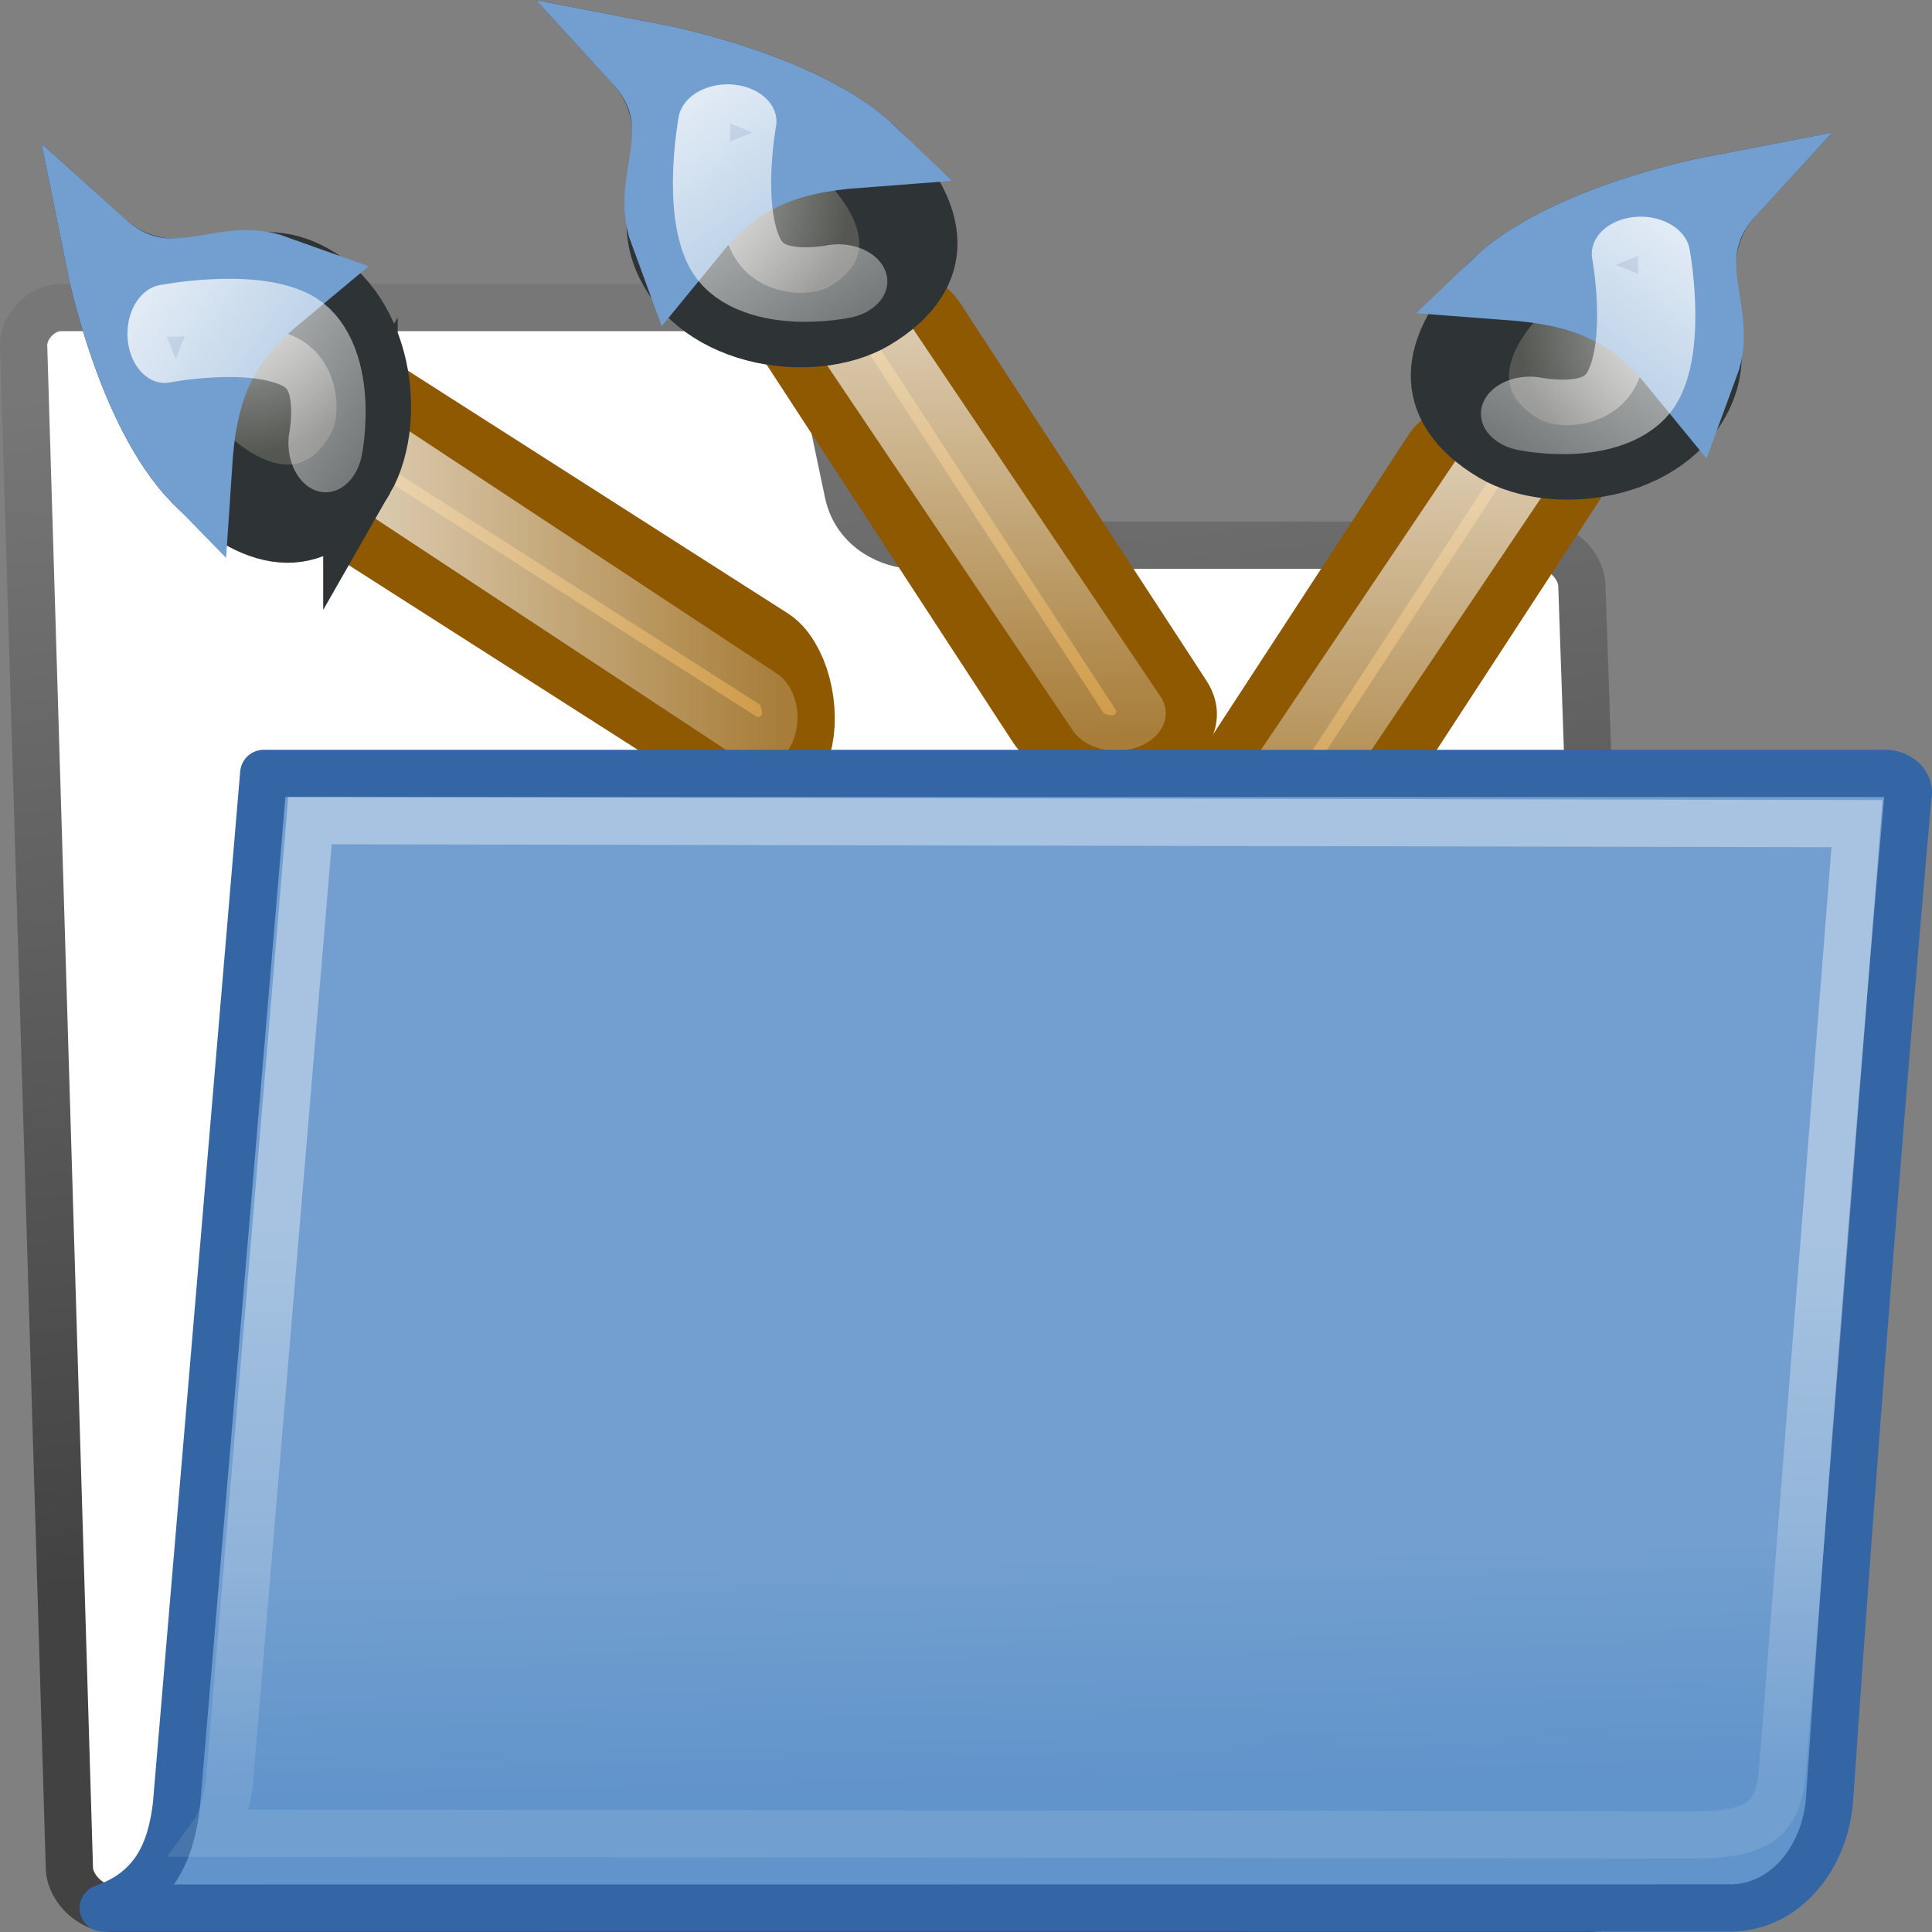 <?xml version="1.0" encoding="UTF-8" standalone="no"?>
<svg
   xmlns:dc="http://purl.org/dc/elements/1.1/"
   xmlns:cc="http://creativecommons.org/ns#"
   xmlns:rdf="http://www.w3.org/1999/02/22-rdf-syntax-ns#"
   xmlns:svg="http://www.w3.org/2000/svg"
   xmlns="http://www.w3.org/2000/svg"
   xmlns:xlink="http://www.w3.org/1999/xlink"
   xmlns:sodipodi="http://sodipodi.sourceforge.net/DTD/sodipodi-0.dtd"
   xmlns:inkscape="http://www.inkscape.org/namespaces/inkscape"
   version="1.1"
   width="16"
   height="16"
   id="svg2"
   viewBox="0 0 16 16"
   inkscape:version="0.92pre1 unknown"
   sodipodi:docname="gimp-prefs-folders-mypaint-brushes.svg">
  <rect x="0" y="0" width="16" height="16" fill="#808080" stroke="none"/>
  <sodipodi:namedview
     pagecolor="#ffffff"
     bordercolor="#666666"
     borderopacity="1"
     objecttolerance="10"
     gridtolerance="10"
     guidetolerance="10"
     inkscape:pageopacity="0"
     inkscape:pageshadow="2"
     inkscape:window-width="1920"
     inkscape:window-height="1016"
     id="namedview1698"
     showgrid="true"
     inkscape:zoom="10.429824"
     inkscape:cx="27.558257"
     inkscape:cy="12.057774"
     inkscape:window-x="0"
     inkscape:window-y="27"
     inkscape:window-maximized="1"
     inkscape:current-layer="svg2"
     inkscape:snap-global="false">
    <inkscape:grid
       type="xygrid"
       id="grid4335" />
  </sodipodi:namedview>
  <defs
     id="defs7386">
    <linearGradient
       id="linearGradient8340">
      <stop
         stop-opacity="0.796"
         stop-color="#ffffff"
         id="stop8342" />
      <stop
         stop-opacity="0.216"
         stop-color="#ffffff"
         offset="1"
         id="stop8344" />
    </linearGradient>
    <linearGradient
       id="linearGradient3096">
      <stop
         stop-color="#424242"
         id="stop3098" />
      <stop
         stop-color="#777777"
         offset="1"
         id="stop3100" />
    </linearGradient>
    <linearGradient
       id="linearGradient9766">
      <stop
         stop-color="#6194cb"
         id="stop9768" />
      <stop
         stop-color="#729fcf"
         id="stop9770"
         offset="1" />
    </linearGradient>
    <linearGradient
       inkscape:collect="always"
       xlink:href="#linearGradient3096"
       id="linearGradient4325"
       gradientUnits="userSpaceOnUse"
       gradientTransform="matrix(0.391,0,0,0.391,-1.192,0.362)"
       x1="18.113"
       y1="31.368"
       x2="15.515"
       y2="6.18" />
    <linearGradient
       inkscape:collect="always"
       xlink:href="#linearGradient9766"
       id="linearGradient4329"
       gradientUnits="userSpaceOnUse"
       gradientTransform="matrix(0.391,0,0,0.391,-1.192,0.362)"
       x1="22.176"
       y1="36.988"
       x2="22.065"
       y2="32.05" />
    <linearGradient
       inkscape:collect="always"
       xlink:href="#linearGradient8340"
       id="linearGradient4331"
       gradientUnits="userSpaceOnUse"
       gradientTransform="matrix(0.515,0,0,0.319,-1.535,-0.153)"
       x1="13.036"
       y1="32.567"
       x2="12.854"
       y2="46.689" />
    <linearGradient
       y2="27.5"
       x2="44.5"
       y1="27.5"
       x1="33.5"
       gradientTransform="matrix(1.2,0,0,1.2,-8.3,-5.5)"
       gradientUnits="userSpaceOnUse"
       id="linearGradient12088"
       xlink:href="#linearGradient8340"
       inkscape:collect="always" />
    <radialGradient
       r="4"
       fy="9.107"
       fx="22.306"
       cy="12.811"
       cx="23"
       gradientTransform="matrix(1,0,0,0.75,8,12.75)"
       gradientUnits="userSpaceOnUse"
       id="radialGradient12090"
       xlink:href="#linearGradient7641"
       inkscape:collect="always" />
    <linearGradient
       id="linearGradient7641"
       inkscape:collect="always">
      <stop
         id="stop7643"
         offset="0"
         style="stop-color:#ffffff;stop-opacity:1" />
      <stop
         id="stop7645"
         offset="1"
         style="stop-color:#555753;stop-opacity:1" />
    </linearGradient>
    <linearGradient
       y2="17.132"
       x2="27.907"
       y1="11.703"
       x1="21.85"
       gradientTransform="translate(8,9)"
       gradientUnits="userSpaceOnUse"
       id="linearGradient12092"
       xlink:href="#linearGradient8340"
       inkscape:collect="always" />
    <linearGradient
       y2="27.5"
       x2="44.5"
       y1="27.5"
       x1="33.5"
       gradientTransform="matrix(1.2,0,0,1.2,-8.3,-5.5)"
       gradientUnits="userSpaceOnUse"
       id="linearGradient12088-1"
       xlink:href="#linearGradient8340"
       inkscape:collect="always" />
    <radialGradient
       r="4"
       fy="9.107"
       fx="22.306"
       cy="12.811"
       cx="23"
       gradientTransform="matrix(1,0,0,0.75,8,12.75)"
       gradientUnits="userSpaceOnUse"
       id="radialGradient12090-8"
       xlink:href="#linearGradient7641"
       inkscape:collect="always" />
    <linearGradient
       y2="17.132"
       x2="27.907"
       y1="11.703"
       x1="21.85"
       gradientTransform="translate(8,9)"
       gradientUnits="userSpaceOnUse"
       id="linearGradient12092-5"
       xlink:href="#linearGradient8340"
       inkscape:collect="always" />
    <linearGradient
       y2="27.5"
       x2="44.5"
       y1="27.5"
       x1="33.5"
       gradientTransform="matrix(1.2,0,0,1.2,-8.3,-5.5)"
       gradientUnits="userSpaceOnUse"
       id="linearGradient12088-1-3"
       xlink:href="#linearGradient8340"
       inkscape:collect="always" />
    <radialGradient
       r="4"
       fy="9.107"
       fx="22.306"
       cy="12.811"
       cx="23"
       gradientTransform="matrix(1,0,0,0.75,8,12.75)"
       gradientUnits="userSpaceOnUse"
       id="radialGradient12090-8-5"
       xlink:href="#linearGradient7641"
       inkscape:collect="always" />
    <linearGradient
       y2="17.132"
       x2="27.907"
       y1="11.703"
       x1="21.85"
       gradientTransform="translate(8,9)"
       gradientUnits="userSpaceOnUse"
       id="linearGradient12092-5-0"
       xlink:href="#linearGradient8340"
       inkscape:collect="always" />
  </defs>
  <g
     id="g4294">
    <path
       sodipodi:nodetypes="ccccccssssccc"
       style="fill:#ffffff;fill-opacity:1;fill-rule:nonzero;stroke:url(#linearGradient4325);stroke-width:0.391;stroke-linecap:round;stroke-linejoin:round;stroke-miterlimit:4;stroke-dasharray:none;stroke-opacity:1"
       id="path216-5-4-3"
       d="m 0.575,15.479 c 0.009,0.163 0.18,0.325 0.342,0.325 H 13.157 c 0.163,0 0.317,-0.163 0.308,-0.325 L 13.1,4.841 C 13.091,4.678 12.92,4.515 12.757,4.515 H 7.572 c -0.19,0 -0.482,-0.123 -0.548,-0.432 L 6.786,2.952 C 6.725,2.665 6.441,2.547 6.278,2.547 H 0.504 c -0.163,0 -0.317,0.163 -0.308,0.325 z"
       inkscape:connector-curvature="0" />
    <g
       transform="matrix(0.32,0,0,0.422,-7.944,-6.929)"
       id="g11558">
      <rect
         style="fill:#c17d11;fill-opacity:1;stroke:#8f5902;stroke-width:1.93;stroke-linecap:round;stroke-linejoin:miter;stroke-miterlimit:4;stroke-dasharray:none;stroke-dashoffset:1.96;stroke-opacity:1"
         id="rect7258"
         width="13.099"
         height="2.18"
         x="40.699"
         y="6.873"
         ry="1.09"
         transform="matrix(0.9,0.436,-0.376,0.927,0,0)" />
      <path
         style="fill:none;stroke:url(#linearGradient12088);stroke-width:1.928;stroke-linecap:round;stroke-linejoin:miter;stroke-miterlimit:4;stroke-dasharray:none;stroke-dashoffset:1.96;stroke-opacity:1"
         d="m 32.5,24.5 12,6"
         id="path10786"
         inkscape:connector-curvature="0" />
      <path
         style="color:#000000;display:inline;overflow:visible;visibility:visible;fill:url(#radialGradient12090);fill-opacity:1;fill-rule:evenodd;stroke:#2e3436;stroke-width:1.928px;stroke-linecap:butt;stroke-linejoin:miter;stroke-miterlimit:4;stroke-dashoffset:0;stroke-opacity:1;marker:none;enable-background:accumulate"
         d="m 34.153,25.518 c -1.01,1.333 -2.634,1.282 -4.285,0.007 C 28.239,24.268 27.5,21.5 27.5,21.5 c 1.713,1.171 3.491,0.123 5.019,0.539 2.014,0.548 2.357,2.525 1.634,3.48 z"
         id="path6864"
         sodipodi:nodetypes="cssss"
         inkscape:connector-curvature="0" />
      <path
         sodipodi:nodetypes="cscc"
         id="path8812"
         d="M 29.868,25.526 C 28.239,24.268 27.5,21.5 27.5,21.5 c 1.713,1.171 2.972,0.084 4.5,0.5 -1.519,0.961 -2,2 -2.132,3.526 z"
         style="color:#000000;display:inline;overflow:visible;visibility:visible;fill:#3465a4;fill-opacity:1;fill-rule:evenodd;stroke:#729fcf;stroke-width:1.928px;stroke-linecap:butt;stroke-linejoin:miter;stroke-miterlimit:4;stroke-dashoffset:0;stroke-opacity:1;marker:none;enable-background:accumulate"
         inkscape:connector-curvature="0" />
      <path
         style="fill:none;stroke:url(#linearGradient12092);stroke-width:1.928;stroke-linecap:round;stroke-linejoin:miter;stroke-miterlimit:4;stroke-dasharray:none;stroke-dashoffset:1.96;stroke-opacity:1"
         d="m 29.087,22.97 c 0,0 2.241,-0.331 3.409,0.126 1.168,0.458 0.758,2.02 0.758,2.02"
         id="path8030"
         sodipodi:nodetypes="csc"
         inkscape:connector-curvature="0" />
    </g>
    <g
       transform="matrix(0.003,0.32,0.422,-0.004,-3.757,-8.209)"
       id="g11558-1">
      <rect
         style="fill:#c17d11;fill-opacity:1;stroke:#8f5902;stroke-width:1.93;stroke-linecap:round;stroke-linejoin:miter;stroke-miterlimit:4;stroke-dasharray:none;stroke-dashoffset:1.96;stroke-opacity:1"
         id="rect7258-1"
         width="13.099"
         height="2.18"
         x="40.699"
         y="6.873"
         ry="1.09"
         transform="matrix(0.9,0.436,-0.376,0.927,0,0)" />
      <path
         style="fill:none;stroke:url(#linearGradient12088-1);stroke-width:1.928;stroke-linecap:round;stroke-linejoin:miter;stroke-miterlimit:4;stroke-dasharray:none;stroke-dashoffset:1.96;stroke-opacity:1"
         d="m 32.5,24.5 12,6"
         id="path10786-2"
         inkscape:connector-curvature="0" />
      <path
         style="color:#000000;display:inline;overflow:visible;visibility:visible;fill:url(#radialGradient12090-8);fill-opacity:1;fill-rule:evenodd;stroke:#2e3436;stroke-width:1.928px;stroke-linecap:butt;stroke-linejoin:miter;stroke-miterlimit:4;stroke-dashoffset:0;stroke-opacity:1;marker:none;enable-background:accumulate"
         d="m 34.153,25.518 c -1.01,1.333 -2.634,1.282 -4.285,0.007 C 28.239,24.268 27.5,21.5 27.5,21.5 c 1.713,1.171 3.491,0.123 5.019,0.539 2.014,0.548 2.357,2.525 1.634,3.48 z"
         id="path6864-6"
         sodipodi:nodetypes="cssss"
         inkscape:connector-curvature="0" />
      <path
         sodipodi:nodetypes="cscc"
         id="path8812-0"
         d="M 29.868,25.526 C 28.239,24.268 27.5,21.5 27.5,21.5 c 1.713,1.171 2.972,0.084 4.5,0.5 -1.519,0.961 -2,2 -2.132,3.526 z"
         style="color:#000000;display:inline;overflow:visible;visibility:visible;fill:#3465a4;fill-opacity:1;fill-rule:evenodd;stroke:#729fcf;stroke-width:1.928px;stroke-linecap:butt;stroke-linejoin:miter;stroke-miterlimit:4;stroke-dashoffset:0;stroke-opacity:1;marker:none;enable-background:accumulate"
         inkscape:connector-curvature="0" />
      <path
         style="fill:none;stroke:url(#linearGradient12092-5);stroke-width:1.928;stroke-linecap:round;stroke-linejoin:miter;stroke-miterlimit:4;stroke-dasharray:none;stroke-dashoffset:1.96;stroke-opacity:1"
         d="m 29.087,22.97 c 0,0 2.241,-0.331 3.409,0.126 1.168,0.458 0.758,2.02 0.758,2.02"
         id="path8030-5"
         sodipodi:nodetypes="csc"
         inkscape:connector-curvature="0" />
    </g>
    <g
       transform="matrix(-0.003,0.32,-0.422,-0.004,23.37,-7.113)"
       id="g11558-1-9">
      <rect
         style="fill:#c17d11;fill-opacity:1;stroke:#8f5902;stroke-width:1.93;stroke-linecap:round;stroke-linejoin:miter;stroke-miterlimit:4;stroke-dasharray:none;stroke-dashoffset:1.96;stroke-opacity:1"
         id="rect7258-1-5"
         width="13.099"
         height="2.18"
         x="40.699"
         y="6.873"
         ry="1.09"
         transform="matrix(0.9,0.436,-0.376,0.927,0,0)" />
      <path
         style="fill:none;stroke:url(#linearGradient12088-1-3);stroke-width:1.928;stroke-linecap:round;stroke-linejoin:miter;stroke-miterlimit:4;stroke-dasharray:none;stroke-dashoffset:1.96;stroke-opacity:1"
         d="m 32.5,24.5 12,6"
         id="path10786-2-7"
         inkscape:connector-curvature="0" />
      <path
         style="color:#000000;display:inline;overflow:visible;visibility:visible;fill:url(#radialGradient12090-8-5);fill-opacity:1;fill-rule:evenodd;stroke:#2e3436;stroke-width:1.928px;stroke-linecap:butt;stroke-linejoin:miter;stroke-miterlimit:4;stroke-dashoffset:0;stroke-opacity:1;marker:none;enable-background:accumulate"
         d="m 34.153,25.518 c -1.01,1.333 -2.634,1.282 -4.285,0.007 C 28.239,24.268 27.5,21.5 27.5,21.5 c 1.713,1.171 3.491,0.123 5.019,0.539 2.014,0.548 2.357,2.525 1.634,3.48 z"
         id="path6864-6-3"
         sodipodi:nodetypes="cssss"
         inkscape:connector-curvature="0" />
      <path
         sodipodi:nodetypes="cscc"
         id="path8812-0-5"
         d="M 29.868,25.526 C 28.239,24.268 27.5,21.5 27.5,21.5 c 1.713,1.171 2.972,0.084 4.5,0.5 -1.519,0.961 -2,2 -2.132,3.526 z"
         style="color:#000000;display:inline;overflow:visible;visibility:visible;fill:#3465a4;fill-opacity:1;fill-rule:evenodd;stroke:#729fcf;stroke-width:1.928px;stroke-linecap:butt;stroke-linejoin:miter;stroke-miterlimit:4;stroke-dashoffset:0;stroke-opacity:1;marker:none;enable-background:accumulate"
         inkscape:connector-curvature="0" />
      <path
         style="fill:none;stroke:url(#linearGradient12092-5-0);stroke-width:1.928;stroke-linecap:round;stroke-linejoin:miter;stroke-miterlimit:4;stroke-dasharray:none;stroke-dashoffset:1.96;stroke-opacity:1"
         d="m 29.087,22.97 c 0,0 2.241,-0.331 3.409,0.126 1.168,0.458 0.758,2.02 0.758,2.02"
         id="path8030-5-6"
         sodipodi:nodetypes="csc"
         inkscape:connector-curvature="0" />
    </g>
    <path
       inkscape:export-ydpi="74.800003"
       inkscape:export-xdpi="74.800003"
       inkscape:export-filename="/home/jimmac/ximian_art/icons/nautilus/suse93/gnome-fs-directory.png"
       sodipodi:nodetypes="cscccscc"
       id="path233-5-50-5"
       d="m 14.352,15.801 c 0.447,-0.017 0.767,-0.428 0.8,-0.907 0.309,-4.513 0.648,-8.296 0.648,-8.296 0.028,-0.097 -0.066,-0.193 -0.188,-0.193 H 2.184 c 0,0 -0.723,8.544 -0.723,8.544 -0.045,0.384 -0.182,0.705 -0.606,0.853 l 13.497,-0.001 z"
       style="color:#000000;display:block;visibility:visible;fill:url(#linearGradient4329);fill-opacity:1;fill-rule:nonzero;stroke:#3465a4;stroke-width:0.391;stroke-linecap:butt;stroke-linejoin:round;stroke-miterlimit:4;stroke-dasharray:none;stroke-dashoffset:0;stroke-opacity:1;marker:none;marker-start:none;marker-mid:none;marker-end:none"
       inkscape:connector-curvature="0" />
    <path
       style="opacity:0.466;fill:none;fill-opacity:1;fill-rule:evenodd;stroke:url(#linearGradient4331);stroke-width:0.391px;stroke-linecap:round;stroke-linejoin:miter;stroke-opacity:1"
       d="m 2.567,6.796 12.812,0.025 -0.615,7.816 c -0.033,0.419 -0.176,0.558 -0.732,0.558 -0.731,0 -11.205,-0.013 -12.266,-0.013 0.091,-0.125 0.13,-0.386 0.131,-0.393 z"
       id="path304-3-4-3"
       sodipodi:nodetypes="ccsscsc"
       inkscape:connector-curvature="0" />
  </g>
</svg>
